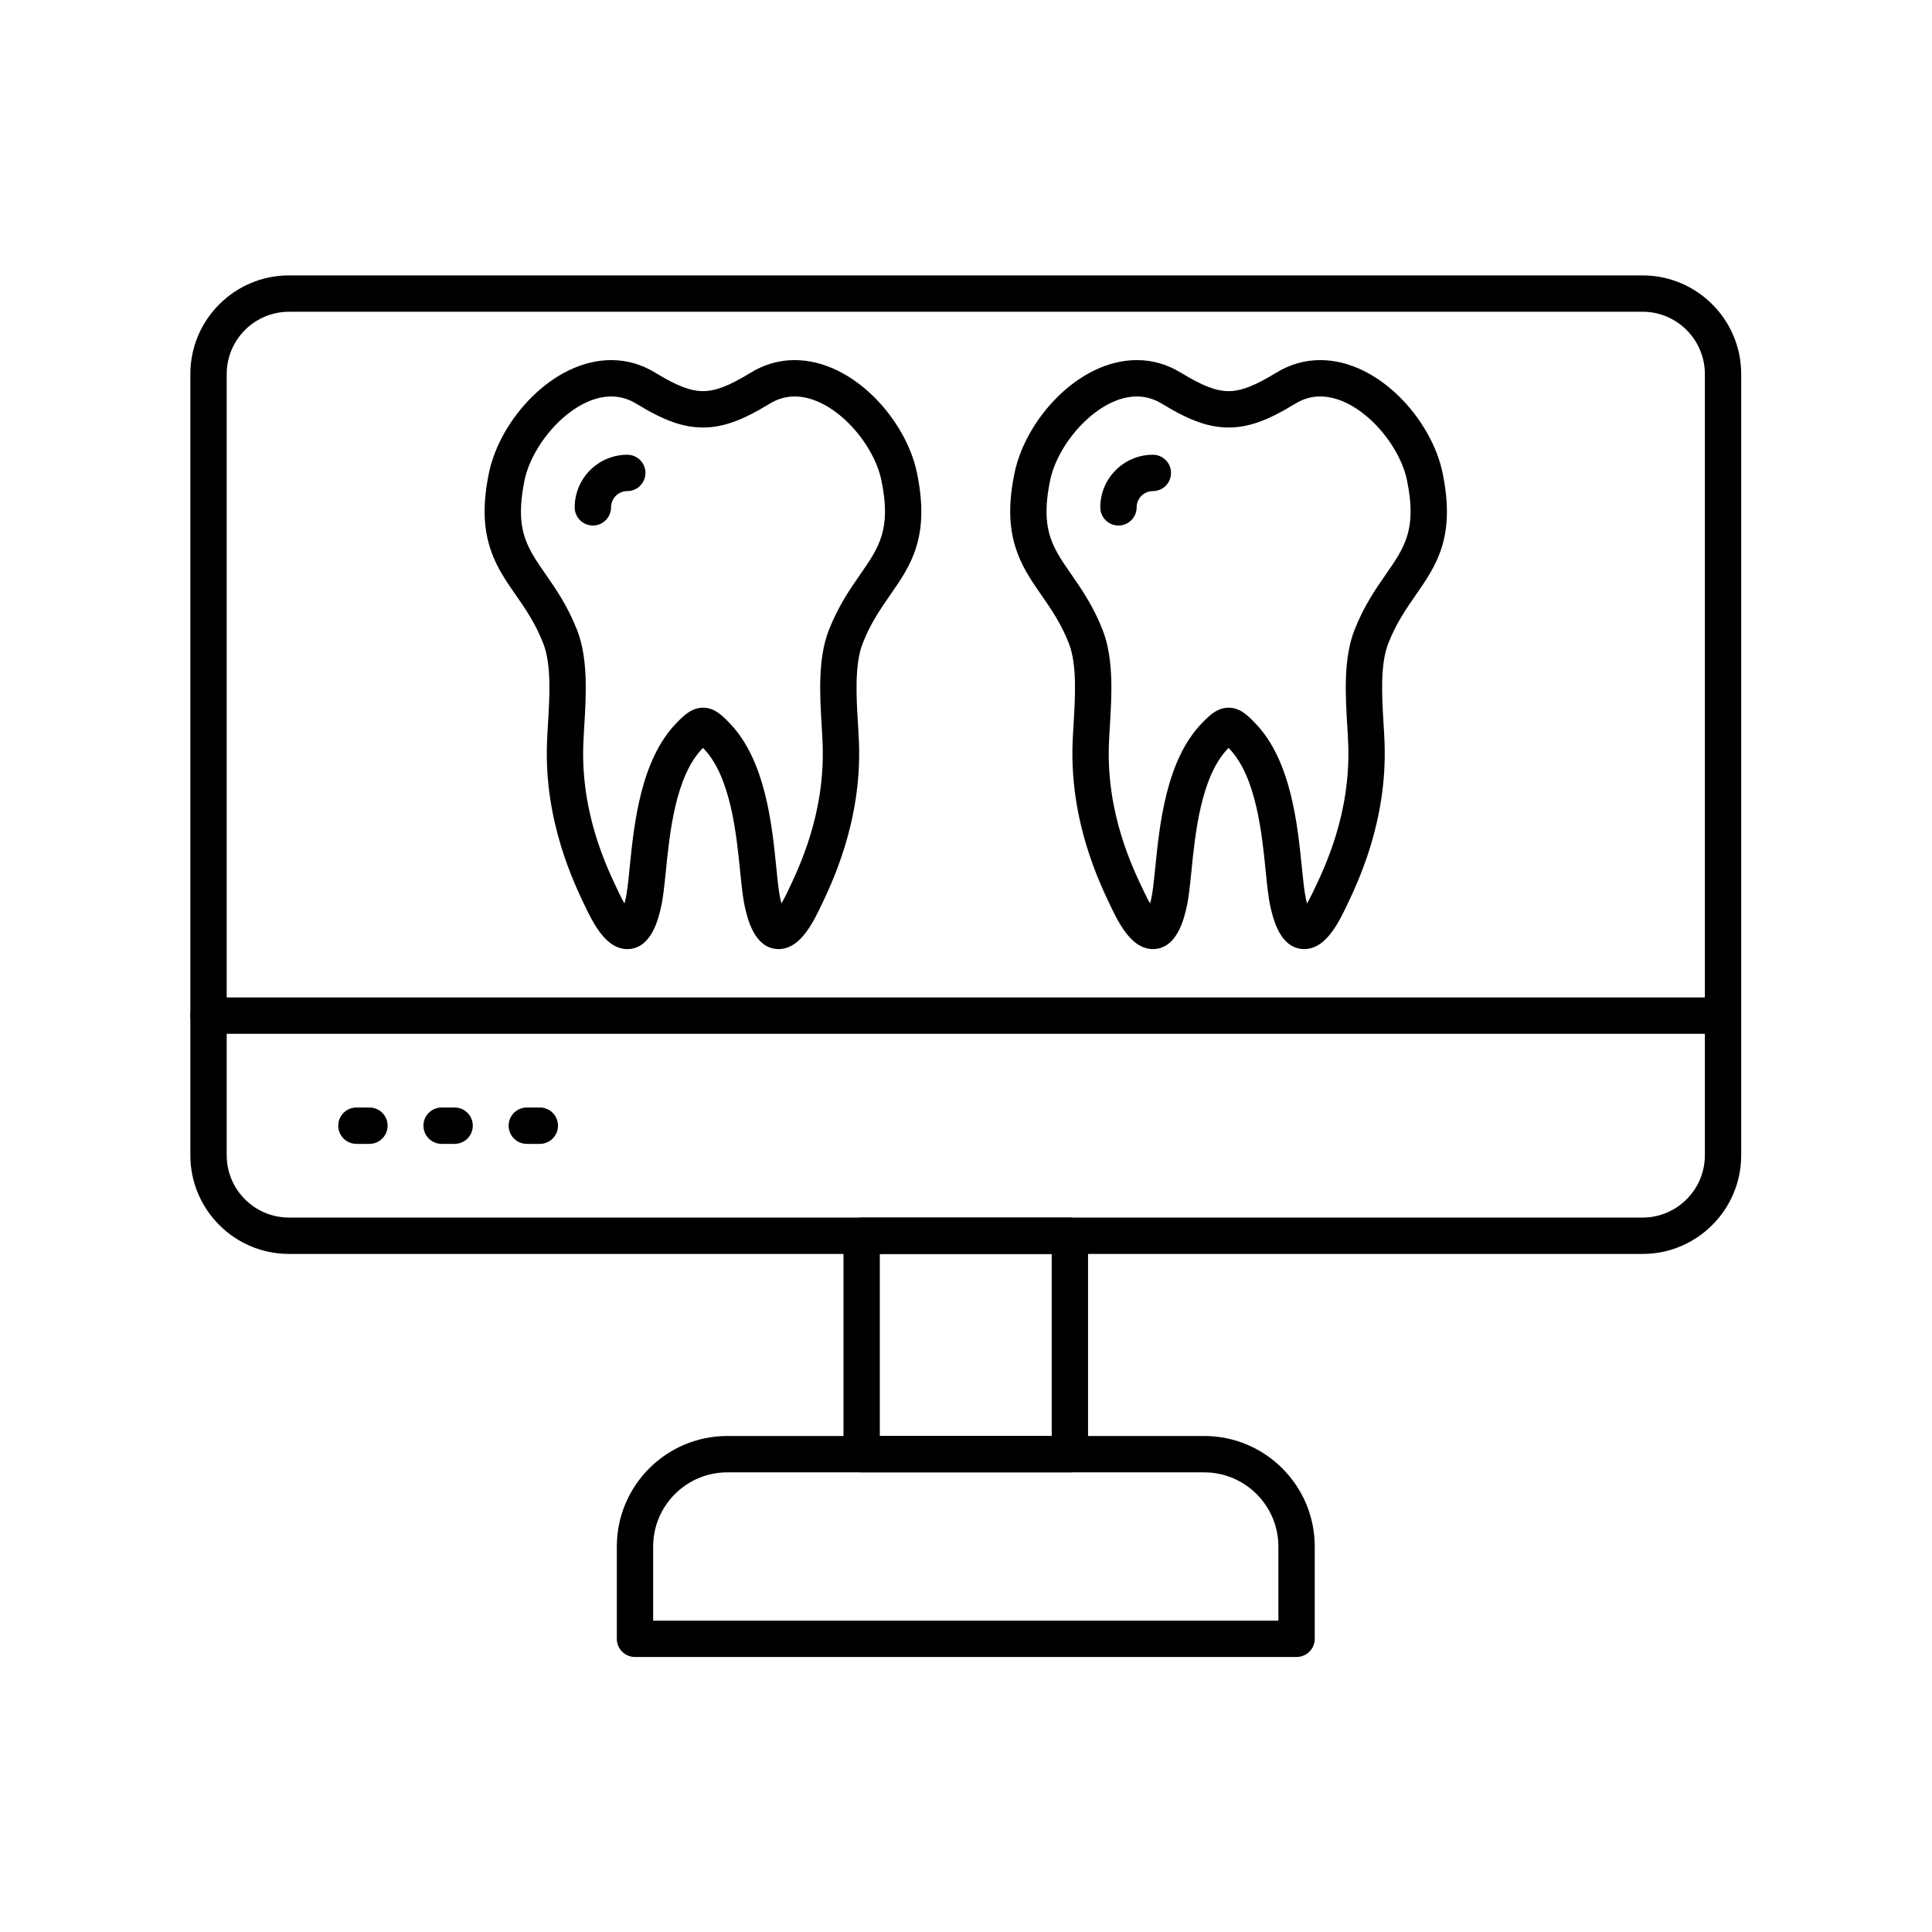 <svg xmlns="http://www.w3.org/2000/svg" xmlns:xlink="http://www.w3.org/1999/xlink" width="1080" zoomAndPan="magnify" viewBox="0 0 810 810" height="1080" preserveAspectRatio="xMidYMid meet" version="1.0"><defs><clipPath id="8deeb3a0de"><path d="M 79.777 115.145 L 730.027 115.145 L 730.027 526 L 79.777 526 Z M 79.777 115.145 " clip-rule="nonzero"/></clipPath><clipPath id="05fcaedbac"><path d="M 258 602 L 552 602 L 552 694.895 L 258 694.895 Z M 258 602 " clip-rule="nonzero"/></clipPath><clipPath id="091a8daccf"><path d="M 79.777 418 L 730.027 418 L 730.027 434 L 79.777 434 Z M 79.777 418 " clip-rule="nonzero"/></clipPath></defs><rect x="-81" width="972" fill="#ffffff" y="-81" height="972" fill-opacity="1"/><rect x="-81" width="972" fill="#ffffff" y="-81" height="972" fill-opacity="1"/><g clip-path="url(#8deeb3a0de)"><path fill="#000000" d="M 688.664 525.719 L 121.156 525.719 C 98.344 525.719 79.805 507.168 79.805 484.352 L 79.805 156.832 C 79.805 134.012 98.344 115.465 121.156 115.465 L 688.652 115.465 C 711.461 115.465 730.004 134.012 730.004 156.832 L 730.004 484.352 C 730.004 507.168 711.461 525.719 688.664 525.719 Z M 121.156 130.711 C 106.754 130.711 95.043 142.422 95.043 156.832 L 95.043 484.352 C 95.043 498.758 106.754 510.473 121.156 510.473 L 688.652 510.473 C 703.051 510.473 714.773 498.758 714.773 484.352 L 714.773 156.832 C 714.773 142.422 703.051 130.695 688.652 130.695 L 121.156 130.695 Z M 121.156 130.711 " fill-opacity="1" fill-rule="evenodd"/></g><path fill="#000000" d="M 448.555 617.293 L 361.254 617.293 C 357.047 617.293 353.633 613.875 353.633 609.672 L 353.633 518.094 C 353.633 513.891 357.047 510.473 361.254 510.473 L 448.555 510.473 C 452.77 510.473 456.172 513.891 456.172 518.094 L 456.172 609.672 C 456.172 613.875 452.77 617.293 448.555 617.293 Z M 368.871 602.047 L 440.934 602.047 L 440.934 525.719 L 368.871 525.719 Z M 368.871 602.047 " fill-opacity="1" fill-rule="evenodd"/><g clip-path="url(#05fcaedbac)"><path fill="#000000" d="M 543.59 694.703 L 266.23 694.703 C 262.012 694.703 258.609 691.301 258.609 687.082 L 258.609 648.383 C 258.609 622.832 279.375 602.047 304.914 602.047 L 504.891 602.047 C 530.43 602.047 551.211 622.832 551.211 648.383 L 551.211 687.082 C 551.211 691.301 547.793 694.703 543.59 694.703 Z M 273.836 679.473 L 535.969 679.473 L 535.969 648.383 C 535.969 631.242 522.023 617.293 504.891 617.293 L 304.914 617.293 C 287.781 617.293 273.836 631.242 273.836 648.383 Z M 273.836 679.473 " fill-opacity="1" fill-rule="evenodd"/></g><g clip-path="url(#091a8daccf)"><path fill="#000000" d="M 722.383 433.418 L 87.422 433.418 C 83.207 433.418 79.805 430.012 79.805 425.793 C 79.805 421.586 83.207 418.172 87.422 418.172 L 722.383 418.172 C 726.598 418.172 730.004 421.586 730.004 425.793 C 730.004 430.012 726.598 433.418 722.383 433.418 Z M 722.383 433.418 " fill-opacity="1" fill-rule="evenodd"/></g><path fill="#000000" d="M 190.613 479.574 L 185.152 479.574 C 180.949 479.574 177.531 476.156 177.531 471.949 C 177.531 467.73 180.949 464.328 185.152 464.328 L 190.613 464.328 C 194.816 464.328 198.219 467.73 198.219 471.949 C 198.219 476.156 194.816 479.574 190.613 479.574 Z M 190.613 479.574 " fill-opacity="1" fill-rule="evenodd"/><path fill="#000000" d="M 154.887 479.574 L 149.438 479.574 C 145.223 479.574 141.816 476.156 141.816 471.949 C 141.816 467.73 145.223 464.328 149.438 464.328 L 154.887 464.328 C 159.102 464.328 162.508 467.73 162.508 471.949 C 162.508 476.156 159.102 479.574 154.887 479.574 Z M 154.887 479.574 " fill-opacity="1" fill-rule="evenodd"/><path fill="#000000" d="M 226.324 479.574 L 220.863 479.574 C 216.66 479.574 213.242 476.156 213.242 471.949 C 213.242 467.73 216.66 464.328 220.863 464.328 L 226.324 464.328 C 230.527 464.328 233.945 467.73 233.945 471.949 C 233.945 476.156 230.527 479.574 226.324 479.574 Z M 226.324 479.574 " fill-opacity="1" fill-rule="evenodd"/><path fill="#000000" d="M 326.492 397.906 C 316.293 397.906 313.371 385.035 312.281 380.184 C 311.418 376.332 310.895 371.188 310.301 365.215 C 308.711 349.449 306.324 325.613 295.047 313.902 C 294.957 313.812 294.844 313.699 294.715 313.57 C 294.664 313.621 294.613 313.684 294.551 313.734 C 283.145 325.426 280.746 349.375 279.156 365.23 C 278.562 371.188 278.039 376.332 277.164 380.184 C 276.07 385.035 273.164 397.906 262.965 397.906 C 255.027 397.906 249.832 389.367 245.809 381.02 C 240.523 370.07 228.152 344.418 229.324 311.539 C 229.41 308.922 229.578 306.164 229.754 303.242 C 230.414 292.305 231.242 278.684 227.797 269.84 C 224.508 261.379 220.316 255.332 216.266 249.488 C 213.867 246.031 211.594 242.766 209.574 239.133 C 202.918 227.164 201.559 214.941 205 198.25 C 209.625 175.887 231.824 150.973 256.285 150.973 C 262.801 150.973 269.012 152.754 274.727 156.258 C 283.703 161.746 289.496 163.984 294.73 163.984 C 299.961 163.984 305.754 161.746 314.719 156.258 C 320.445 152.754 326.645 150.973 333.172 150.973 C 357.621 150.973 379.82 175.887 384.441 198.25 C 390.02 225.246 381.852 237.023 373.191 249.488 C 369.141 255.332 364.934 261.379 361.645 269.84 C 358.219 278.684 359.031 292.305 359.691 303.254 C 359.867 306.164 360.031 308.922 360.133 311.539 C 361.305 344.406 348.922 370.07 343.637 381.02 C 339.609 389.367 334.43 397.906 326.492 397.906 Z M 256.285 166.219 C 240.168 166.219 223.215 185.43 219.926 201.336 C 216.801 216.492 218.844 224.445 222.895 231.727 C 224.547 234.699 226.605 237.66 228.777 240.797 C 233.133 247.062 238.059 254.176 242.012 264.312 C 246.645 276.27 245.719 291.73 244.969 304.156 C 244.805 306.988 244.641 309.656 244.551 312.086 C 243.52 341.191 254.344 363.617 259.535 374.402 C 260.398 376.191 261.16 377.641 261.824 378.785 C 261.988 378.199 262.141 377.539 262.305 376.828 C 262.965 373.883 263.449 369.168 263.992 363.703 C 265.797 345.738 268.527 318.59 283.652 303.09 C 286.562 300.105 289.879 296.711 294.754 296.711 C 299.656 296.711 302.895 300.078 306.031 303.332 C 320.953 318.855 323.672 345.84 325.465 363.691 C 326.008 369.168 326.48 373.883 327.152 376.828 C 327.305 377.539 327.469 378.199 327.621 378.785 C 328.281 377.629 329.059 376.191 329.922 374.402 C 335.113 363.617 345.938 341.18 344.895 312.086 C 344.816 309.656 344.652 306.988 344.488 304.168 C 343.738 291.742 342.797 276.27 347.445 264.312 C 351.398 254.176 356.324 247.062 360.68 240.797 C 368.566 229.426 373.773 221.918 369.52 201.336 C 366.23 185.43 349.277 166.219 333.172 166.219 C 329.5 166.219 325.973 167.234 322.684 169.258 C 311.098 176.344 303.008 179.23 294.73 179.23 C 286.449 179.23 278.344 176.344 266.777 169.258 C 263.484 167.234 259.957 166.219 256.285 166.219 Z M 256.285 166.219 " fill-opacity="1" fill-rule="evenodd"/><path fill="#000000" d="M 248.562 220.328 C 244.359 220.328 240.941 216.914 240.941 212.707 C 240.941 200.547 250.836 190.652 262.992 190.652 C 267.195 190.652 270.609 194.07 270.609 198.273 C 270.609 202.492 267.195 205.898 262.992 205.898 C 259.23 205.898 256.184 208.945 256.184 212.707 C 256.184 216.914 252.781 220.328 248.562 220.328 Z M 248.562 220.328 " fill-opacity="1" fill-rule="evenodd"/><path fill="#000000" d="M 546.84 397.906 C 536.656 397.906 533.734 385.035 532.641 380.184 C 531.766 376.332 531.246 371.188 530.648 365.215 C 529.074 349.449 526.672 325.613 515.406 313.902 C 515.316 313.812 515.203 313.699 515.078 313.57 C 515.027 313.621 514.961 313.684 514.91 313.734 C 503.508 325.426 501.105 349.375 499.508 365.23 C 498.91 371.188 498.402 376.348 497.523 380.184 C 496.434 385.035 493.523 397.906 483.328 397.906 C 475.375 397.906 470.195 389.367 466.168 381.02 C 460.887 370.07 448.504 344.418 449.684 311.539 C 449.773 308.922 449.938 306.164 450.117 303.254 C 450.777 292.305 451.602 278.684 448.16 269.84 C 444.871 261.379 440.68 255.332 436.613 249.488 C 434.215 246.031 431.953 242.766 429.934 239.133 C 423.281 227.164 421.91 214.941 425.363 198.25 C 429.984 175.887 452.184 150.973 476.645 150.973 C 483.16 150.973 489.359 152.754 495.086 156.258 C 504.055 161.746 509.844 163.984 515.078 163.984 C 520.309 163.984 526.102 161.746 535.078 156.258 C 540.793 152.754 547.004 150.973 553.52 150.973 C 577.98 150.973 600.18 175.887 604.805 198.25 C 610.379 225.246 602.199 237.012 593.551 249.488 C 589.488 255.332 585.297 261.379 582.008 269.84 C 578.566 278.684 579.391 292.305 580.051 303.242 C 580.23 306.164 580.395 308.922 580.484 311.539 C 581.652 344.418 569.281 370.07 563.996 381.02 C 559.973 389.367 554.789 397.906 546.84 397.906 Z M 515.113 296.711 C 520.016 296.711 523.258 300.078 526.379 303.332 C 541.316 318.844 544.02 345.84 545.812 363.691 C 546.371 369.156 546.84 373.883 547.5 376.816 C 547.664 377.539 547.832 378.199 547.984 378.785 C 548.645 377.629 549.406 376.191 550.27 374.402 C 555.477 363.617 566.297 341.191 565.254 312.086 C 565.168 309.656 565.016 306.988 564.836 304.156 C 564.086 291.73 563.16 276.27 567.809 264.312 C 571.746 254.176 576.684 247.062 581.027 240.797 C 588.93 229.426 594.137 221.918 589.883 201.336 C 586.59 185.43 569.637 166.219 553.52 166.219 C 549.852 166.219 546.332 167.234 543.031 169.258 C 531.461 176.344 523.371 179.23 515.09 179.23 C 506.797 179.23 498.707 176.344 487.137 169.258 C 483.836 167.234 480.316 166.219 476.645 166.219 C 460.531 166.219 443.574 185.43 440.285 201.336 C 437.148 216.492 439.207 224.445 443.246 231.727 C 444.895 234.699 446.953 237.66 449.137 240.797 C 453.48 247.062 458.422 254.164 462.359 264.312 C 467.008 276.27 466.078 291.742 465.332 304.168 C 465.152 306.988 465 309.656 464.91 312.086 C 463.871 341.191 474.691 363.617 479.898 374.402 C 480.762 376.191 481.523 377.629 482.184 378.785 C 482.336 378.199 482.5 377.539 482.664 376.828 C 483.328 373.883 483.797 369.168 484.355 363.703 C 486.16 345.738 488.875 318.59 504.004 303.09 C 506.922 300.105 510.227 296.711 515.113 296.711 Z M 515.113 296.711 " fill-opacity="1" fill-rule="evenodd"/><path fill="#000000" d="M 468.926 220.328 C 464.719 220.328 461.305 216.914 461.305 212.707 C 461.305 200.547 471.184 190.652 483.34 190.652 C 487.555 190.652 490.961 194.07 490.961 198.273 C 490.961 202.492 487.555 205.898 483.34 205.898 C 479.594 205.898 476.543 208.945 476.543 212.707 C 476.543 216.914 473.129 220.328 468.926 220.328 Z M 468.926 220.328 " fill-opacity="1" fill-rule="evenodd"/></svg>
